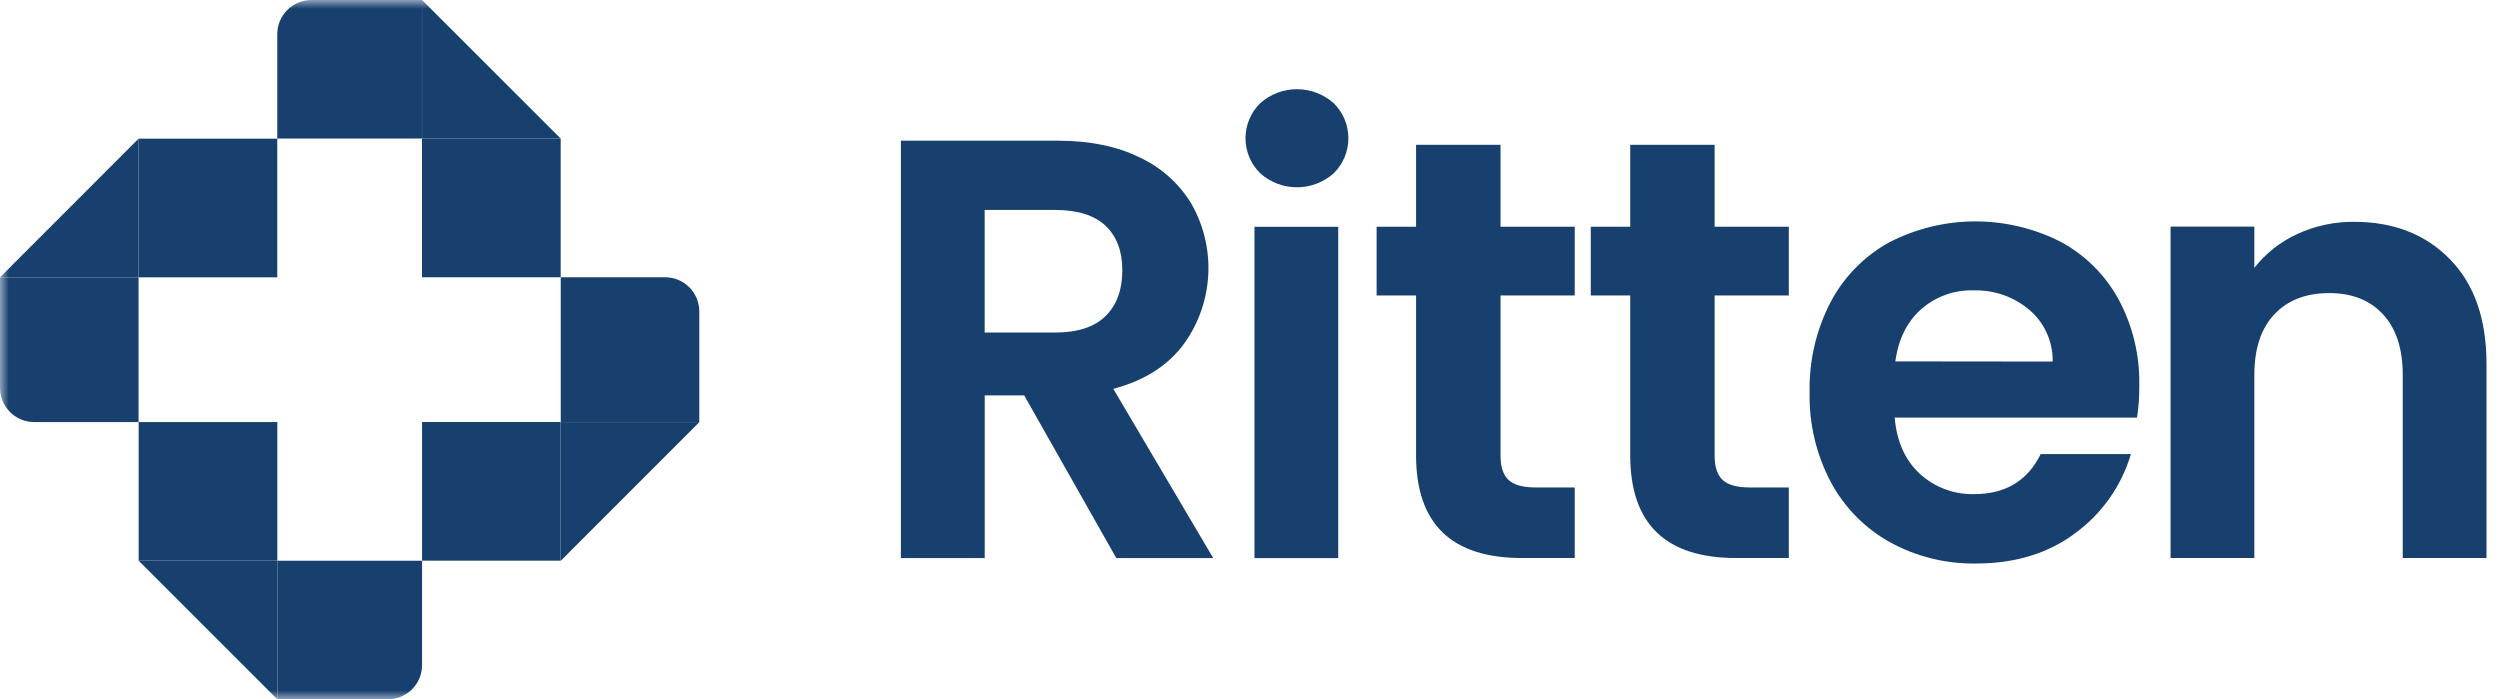 <?xml version="1.0" encoding="UTF-8"?> <svg xmlns="http://www.w3.org/2000/svg" width="143" height="40" viewBox="0 0 143 40" fill="none"><g clip-path="url(#clip0_3616_12844)"><mask id="mask0_3616_12844" style="mask-type:luminance" maskUnits="userSpaceOnUse" x="0" y="0" width="143" height="40"><path d="M143 0H0V40H143V0Z" fill="white"></path></mask><g mask="url(#mask0_3616_12844)"><path d="M63.852 31.922L58.585 22.618H56.326V31.922H51.531V8.047H60.498C62.346 8.047 63.921 8.372 65.223 9.021C66.436 9.592 67.453 10.508 68.147 11.654C68.848 12.882 69.183 14.285 69.114 15.697C69.044 17.109 68.573 18.472 67.755 19.625C66.841 20.891 65.484 21.763 63.682 22.242L69.397 31.922H63.852ZM56.323 19.022H60.329C61.631 19.022 62.601 18.708 63.238 18.079C63.876 17.451 64.195 16.579 64.197 15.463C64.197 14.369 63.877 13.519 63.238 12.914C62.599 12.309 61.629 12.007 60.329 12.009H56.323V19.022Z" fill="#18406F"></path><path d="M72.082 9.91C71.816 9.648 71.605 9.337 71.461 8.993C71.317 8.649 71.242 8.28 71.242 7.907C71.242 7.535 71.317 7.166 71.461 6.822C71.605 6.478 71.816 6.166 72.082 5.905C72.661 5.388 73.41 5.102 74.186 5.102C74.963 5.102 75.712 5.388 76.291 5.905C76.556 6.167 76.767 6.479 76.911 6.822C77.054 7.166 77.128 7.535 77.128 7.907C77.128 8.28 77.054 8.649 76.911 8.992C76.767 9.336 76.556 9.648 76.291 9.91C75.712 10.427 74.963 10.713 74.186 10.713C73.41 10.713 72.661 10.427 72.082 9.91ZM76.547 12.972V31.927H71.756V12.972H76.547Z" fill="#18406F"></path><path d="M85.831 16.902V26.069C85.831 26.707 85.985 27.169 86.293 27.455C86.601 27.741 87.12 27.884 87.85 27.882H90.075V31.919H87.057C83.018 31.919 80.999 29.961 80.999 26.045V16.902H78.742V12.969H80.999V8.281H85.831V12.969H90.075V16.902H85.831Z" fill="#18406F"></path><path d="M98.076 16.902V26.069C98.076 26.707 98.23 27.169 98.538 27.455C98.846 27.741 99.365 27.884 100.095 27.882H102.32V31.919H99.307C95.269 31.919 93.249 29.961 93.249 26.045V16.902H90.992V12.969H93.249V8.281H98.076V12.969H102.32V16.902H98.076Z" fill="#18406F"></path><path d="M122.238 23.885H108.376C108.492 25.253 108.972 26.326 109.816 27.102C110.664 27.878 111.78 28.295 112.93 28.263C114.711 28.263 115.977 27.5 116.728 25.973H121.889C121.356 27.774 120.251 29.354 118.74 30.471C117.187 31.646 115.282 32.233 113.023 32.233C111.309 32.26 109.616 31.842 108.112 31.018C106.676 30.221 105.5 29.027 104.725 27.58C103.89 26 103.472 24.234 103.51 22.448C103.47 20.653 103.882 18.877 104.709 17.283C105.468 15.84 106.633 14.651 108.061 13.863C109.576 13.081 111.255 12.67 112.959 12.664C114.664 12.658 116.346 13.057 117.866 13.828C119.27 14.583 120.424 15.731 121.186 17.131C121.994 18.638 122.401 20.328 122.367 22.038C122.374 22.656 122.332 23.273 122.238 23.885ZM117.412 20.681C117.423 20.12 117.308 19.563 117.077 19.051C116.846 18.539 116.505 18.084 116.077 17.721C115.188 16.973 114.056 16.578 112.895 16.61C111.798 16.574 110.728 16.956 109.901 17.678C109.089 18.39 108.592 19.387 108.411 20.671L117.412 20.681Z" fill="#18406F"></path><path d="M140.14 14.832C141.53 16.256 142.226 18.245 142.228 20.801V31.918H137.437V21.45C137.437 19.948 137.06 18.791 136.307 17.979C135.553 17.168 134.527 16.763 133.227 16.765C131.902 16.765 130.858 17.169 130.094 17.979C129.33 18.789 128.948 19.946 128.948 21.45V31.918H124.156V12.963H128.948V15.323C129.598 14.493 130.437 13.83 131.395 13.39C132.419 12.916 133.536 12.676 134.664 12.688C136.924 12.691 138.749 13.406 140.14 14.832Z" fill="#18406F"></path><path d="M24.14 15.86H32.071V7.928H24.137V0H17.816C16.735 0 15.859 0.876 15.859 1.957V7.926H24.137V15.86H24.14Z" fill="#18406F"></path><path d="M32.074 7.928L24.141 0V7.928H32.074Z" fill="#18406F"></path><path d="M15.86 15.861V7.93H7.928V15.863H0V22.185C0 23.266 0.876 24.142 1.957 24.142H7.926V15.863H15.86V15.861Z" fill="#18406F"></path><path d="M7.928 7.93L0 15.864H7.928V7.93Z" fill="#18406F"></path><path d="M15.861 24.141H7.93V32.072H15.864V40H22.185C23.266 40 24.142 39.125 24.142 38.043V32.074H15.864V24.141H15.861Z" fill="#18406F"></path><path d="M7.93 32.07L15.861 39.999V32.07H7.93Z" fill="#18406F"></path><path d="M24.141 24.14V32.071H32.072V24.138H40V17.816C40 16.735 39.125 15.859 38.044 15.859H32.074V24.138H24.141V24.14Z" fill="#18406F"></path><path d="M32.078 32.074L40.007 24.141H32.078V32.074Z" fill="#18406F"></path></g></g><defs><clipPath id="clip0_3616_12844"><rect width="143" height="40" fill="white"></rect></clipPath></defs></svg> 